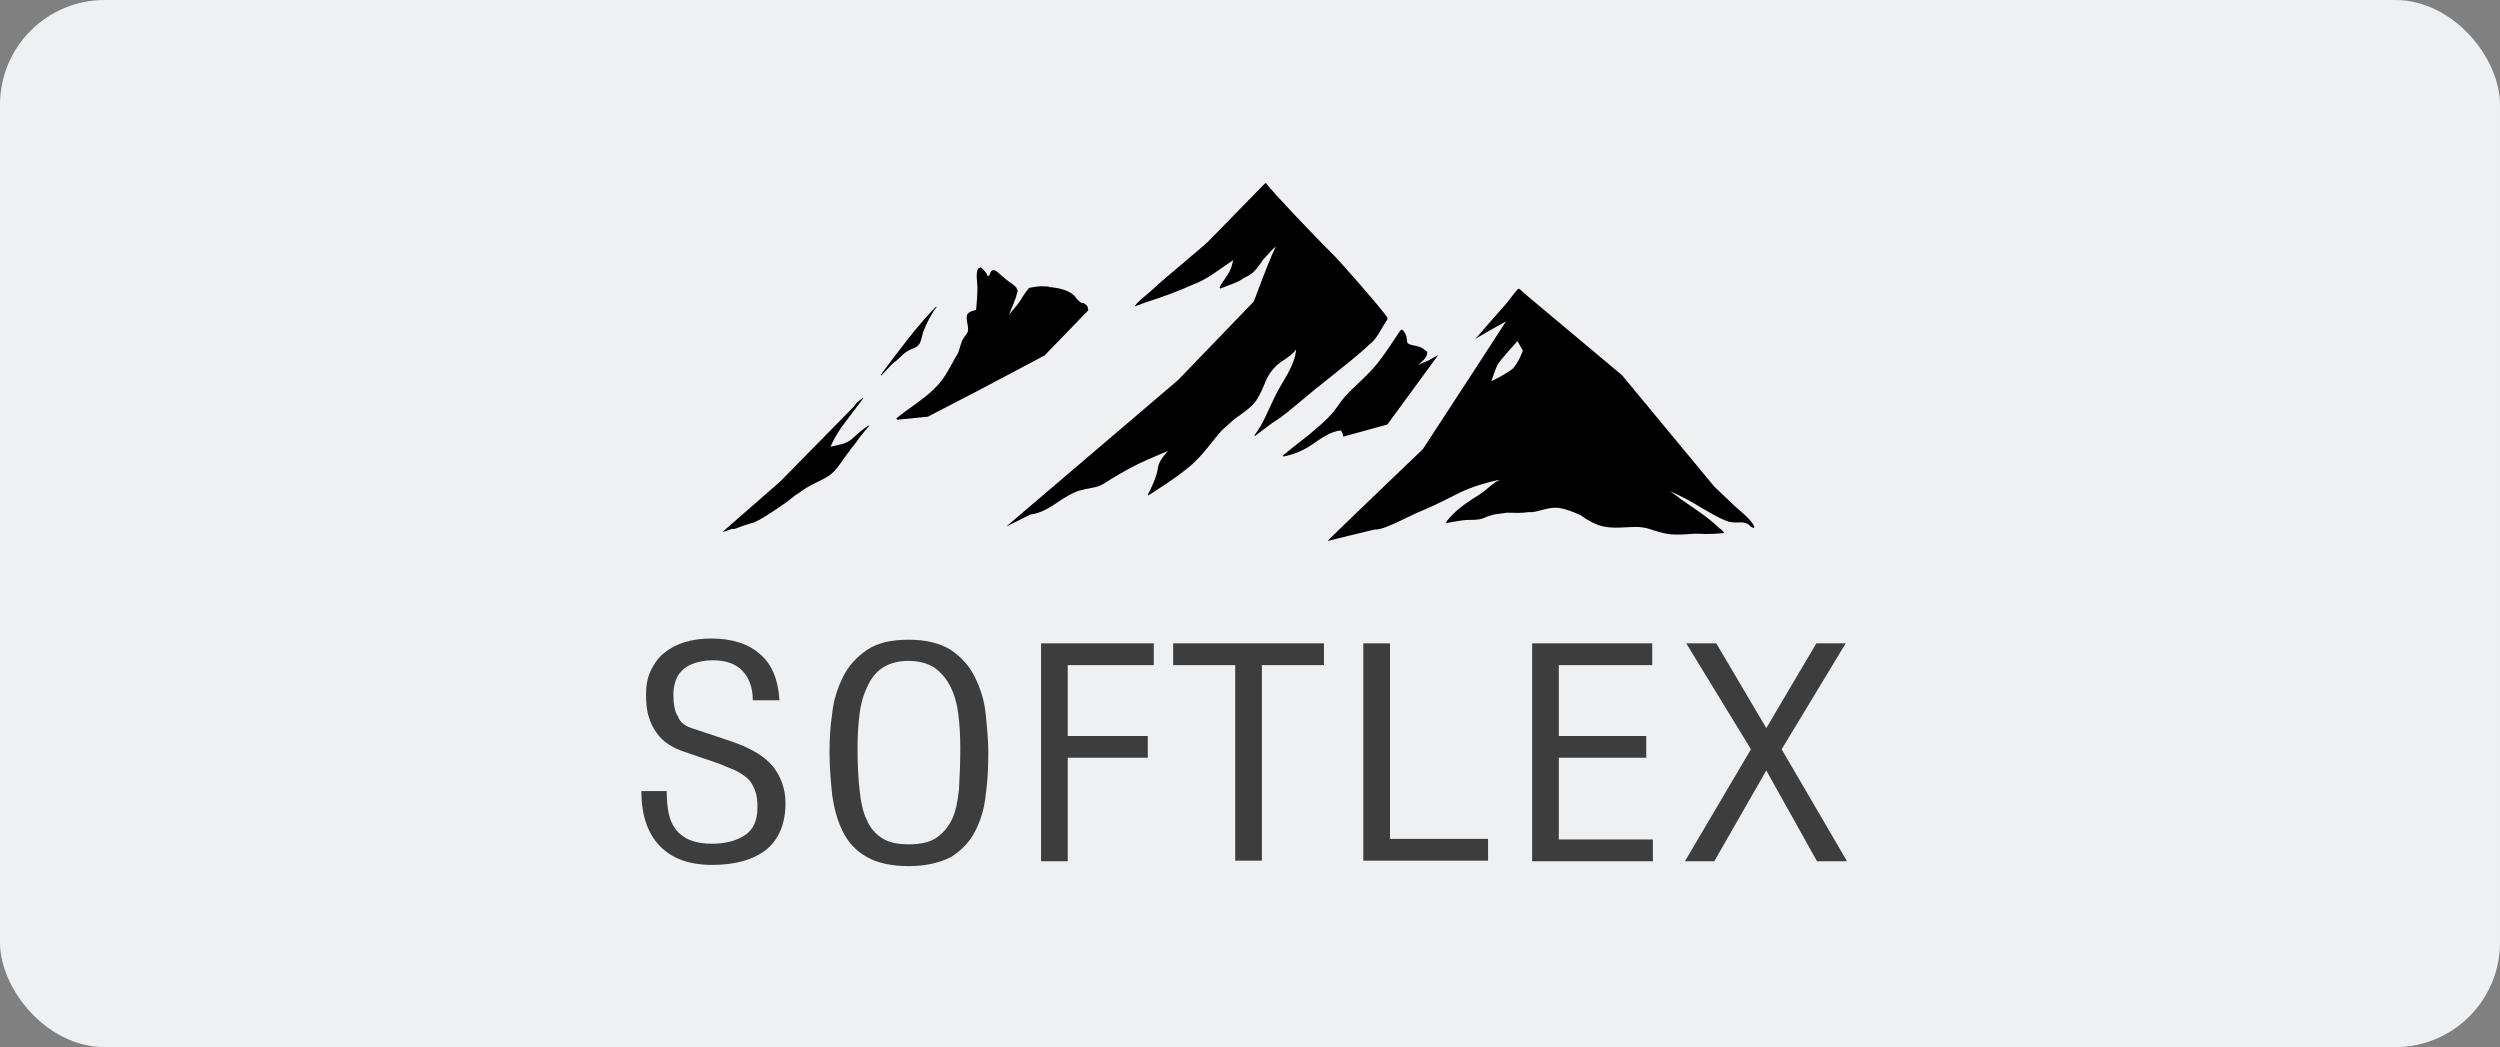 <svg width="191" height="80" viewBox="0 0 191 80" fill="none" xmlns="http://www.w3.org/2000/svg">
<rect x="0" y="0" width="191" height="80" fill="#808080" stroke="none"/>
<g clip-path="url(#clip0_69_9204)">
<rect width="191" height="80" fill="#EEF0F2"/>
<g clip-path="url(#clip1_69_9204)">
<path d="M50.937 60.483C50.937 61.084 50.988 61.639 51.09 62.148C51.192 62.657 51.396 63.073 51.651 63.397C51.906 63.721 52.263 63.998 52.721 64.183C53.18 64.368 53.741 64.461 54.404 64.461C55.423 64.461 56.29 64.229 56.901 63.813C57.564 63.397 57.87 62.657 57.87 61.686C57.87 61.131 57.819 60.714 57.666 60.344C57.513 59.974 57.36 59.697 57.105 59.465C56.85 59.234 56.544 59.049 56.188 58.864C55.831 58.725 55.423 58.541 54.964 58.355L52.263 57.43C51.855 57.292 51.447 57.107 51.09 56.875C50.733 56.644 50.427 56.367 50.172 55.996C49.918 55.673 49.714 55.257 49.561 54.748C49.408 54.285 49.357 53.684 49.357 53.036C49.357 52.389 49.459 51.788 49.714 51.233C49.969 50.724 50.274 50.261 50.733 49.891C51.192 49.521 51.702 49.244 52.313 49.059C52.925 48.874 53.588 48.781 54.352 48.781C55.933 48.781 57.207 49.197 58.074 49.984C58.991 50.77 59.45 51.926 59.552 53.499H57.513C57.513 52.574 57.258 51.834 56.748 51.279C56.239 50.724 55.474 50.446 54.455 50.446C53.894 50.446 53.435 50.539 53.027 50.678C52.619 50.816 52.313 51.001 52.11 51.233C51.855 51.464 51.702 51.742 51.6 52.065C51.498 52.389 51.447 52.713 51.447 53.036C51.447 53.823 51.549 54.378 51.804 54.748C51.957 55.21 52.364 55.488 52.976 55.673L55.882 56.644C57.36 57.153 58.38 57.754 59.042 58.541C59.654 59.327 60.011 60.252 60.011 61.362C60.011 62.934 59.501 64.137 58.533 64.923C57.513 65.709 56.137 66.079 54.404 66.079C52.619 66.079 51.294 65.571 50.376 64.599C49.459 63.628 49 62.24 49 60.437H50.937V60.483Z" fill="#3D3D3D"/>
<path d="M69.441 66.172C68.116 66.172 67.045 65.941 66.23 65.478C65.414 65.016 64.802 64.368 64.394 63.535C63.987 62.749 63.732 61.778 63.579 60.76C63.477 59.697 63.375 58.633 63.375 57.477C63.375 56.505 63.426 55.534 63.579 54.516C63.681 53.499 63.987 52.574 64.394 51.741C64.802 50.909 65.414 50.215 66.23 49.66C67.045 49.105 68.116 48.874 69.441 48.874C70.767 48.874 71.837 49.151 72.653 49.66C73.468 50.215 74.08 50.909 74.488 51.741C74.896 52.574 75.201 53.499 75.303 54.516C75.405 55.534 75.507 56.505 75.507 57.477C75.507 58.633 75.456 59.743 75.303 60.76C75.201 61.824 74.896 62.749 74.488 63.535C74.08 64.322 73.468 64.969 72.653 65.478C71.837 65.894 70.767 66.172 69.441 66.172ZM73.366 57.153C73.366 56.228 73.315 55.349 73.213 54.563C73.112 53.73 72.908 53.036 72.602 52.435C72.296 51.834 71.888 51.371 71.378 51.001C70.868 50.678 70.206 50.492 69.39 50.492C68.626 50.492 67.963 50.678 67.453 51.001C66.943 51.325 66.535 51.834 66.281 52.435C65.975 53.036 65.771 53.73 65.669 54.563C65.567 55.349 65.516 56.228 65.516 57.153C65.516 58.355 65.567 59.419 65.669 60.344C65.771 61.269 65.924 62.056 66.23 62.657C66.485 63.258 66.892 63.721 67.402 64.044C67.912 64.368 68.575 64.507 69.441 64.507C70.257 64.507 70.971 64.368 71.48 64.044C71.99 63.721 72.398 63.258 72.704 62.657C73.01 62.056 73.162 61.269 73.264 60.344C73.315 59.419 73.366 58.355 73.366 57.153Z" fill="#3D3D3D"/>
<path d="M88.15 49.151V50.816H81.574V56.228H87.691V57.893H81.574V65.802H79.535V49.151H88.15Z" fill="#3D3D3D"/>
<path d="M96.409 65.756H94.37V50.816H89.629V49.151H101.15V50.816H96.409V65.756Z" fill="#3D3D3D"/>
<path d="M106.195 64.091H113.689V65.756H104.156V49.151H106.195V64.091Z" fill="#3D3D3D"/>
<path d="M126.23 49.151V50.816H119.094V56.228H125.772V57.893H119.094V64.137H126.281V65.802H117.055V49.151H126.23Z" fill="#3D3D3D"/>
<path d="M131.122 49.151L134.946 55.627L138.769 49.151H141.012L136.118 57.245L141.114 65.802H138.82L134.946 58.864L130.969 65.802H128.727L133.773 57.245L128.828 49.151H131.122Z" fill="#3D3D3D"/>
<path d="M66.425 32.478C66.425 32.524 66.374 32.524 66.374 32.57C66.374 32.57 65.862 33.166 65.656 33.441C65.554 33.579 65.503 33.671 65.4 33.808C65.093 34.175 64.837 34.542 64.529 34.955C64.17 35.459 63.863 35.963 63.35 36.33C62.889 36.651 62.274 36.88 61.813 37.155C61.556 37.293 61.3 37.476 61.044 37.66C60.89 37.751 60.736 37.843 60.583 37.981C60.275 38.21 60.019 38.439 59.711 38.623C59.404 38.852 59.045 39.081 58.686 39.31C58.481 39.448 58.122 39.677 57.712 39.861C57.61 39.907 57.559 39.952 57.456 39.952C56.995 40.09 56.585 40.227 56.123 40.411C56.072 40.411 55.97 40.411 55.919 40.411C55.56 40.548 55.252 40.64 55.201 40.64C55.098 40.732 59.609 36.788 59.609 36.788L65.195 31.103C65.298 31.011 65.349 30.874 65.451 30.782C65.605 30.644 65.759 30.507 65.913 30.415H65.964C65.964 30.415 65.041 31.653 64.58 32.249C64.478 32.387 64.375 32.524 64.273 32.662C63.965 33.12 63.658 33.625 63.453 34.129C64.016 33.992 64.58 33.946 65.041 33.579C65.4 33.258 65.862 32.799 66.425 32.478ZM69.398 26.793C69.603 26.655 69.859 26.609 70.064 26.472C70.372 26.242 70.423 25.738 70.525 25.371C70.782 24.729 71.089 24.087 71.499 23.537L71.551 23.491C71.551 23.445 71.499 23.445 71.499 23.445C69.962 25.005 68.68 26.793 67.399 28.489C67.399 28.489 67.399 28.489 67.399 28.535C67.348 28.581 67.348 28.581 67.297 28.627C67.297 28.673 67.348 28.719 67.348 28.673C67.707 28.306 68.014 27.939 68.373 27.618C68.373 27.618 68.373 27.618 68.424 27.618C68.475 27.572 68.527 27.48 68.629 27.435C68.885 27.16 69.142 26.93 69.398 26.793ZM83.134 23.721C83.185 23.675 83.185 23.721 83.134 23.721C83.134 23.445 83.082 23.354 82.877 23.216C82.621 23.033 82.775 23.308 82.365 22.941C82.262 22.849 82.16 22.666 82.057 22.574C81.647 22.162 80.827 21.978 80.161 21.932C80.161 21.932 80.11 21.887 80.059 21.887C80.007 21.887 80.007 21.887 79.956 21.887C79.546 21.841 79.136 21.887 78.726 21.978H78.675C78.624 21.978 78.572 22.024 78.572 22.07C78.316 22.345 78.111 22.712 77.906 23.033C77.65 23.4 77.342 23.721 77.086 24.042C77.188 23.767 77.342 23.445 77.445 23.17C77.496 22.987 77.598 22.804 77.65 22.62V22.574C77.701 22.391 77.803 22.207 77.701 22.116C77.65 21.887 77.445 21.795 77.291 21.657C76.932 21.428 76.676 21.199 76.368 20.924C76.266 20.832 76.061 20.603 75.856 20.649C75.6 20.694 75.702 21.061 75.446 21.107V21.061C75.343 20.786 75.138 20.603 74.933 20.419C74.933 20.419 74.779 20.511 74.728 20.511C74.523 20.924 74.677 21.566 74.677 21.978C74.677 22.529 74.626 23.079 74.575 23.675C74.216 23.767 73.857 23.858 73.857 24.225C73.857 24.5 73.908 24.729 73.96 25.005C73.96 25.05 73.96 25.096 73.96 25.142C73.96 25.188 73.96 25.234 73.96 25.28C73.857 25.601 73.498 25.876 73.447 26.197C73.344 26.472 73.293 26.747 73.191 26.976C72.627 27.893 72.268 28.856 71.397 29.681C70.525 30.553 69.398 31.195 68.475 31.974C68.475 31.974 68.475 32.02 68.527 32.02C68.527 32.02 68.527 32.066 68.578 32.066L70.884 31.837L74.779 29.819L79.802 27.16L83.134 23.721ZM133.925 40.319C133.823 40.273 133.72 40.227 133.669 40.136C133.669 40.136 133.618 40.136 133.618 40.09C133.259 39.815 132.798 39.952 132.388 39.907C132.183 39.907 131.926 39.815 131.721 39.723C131.158 39.494 130.594 39.127 130.081 38.852C129.261 38.347 128.441 37.889 127.57 37.522C127.826 37.706 128.134 37.889 128.39 38.118C129.364 38.806 130.491 39.494 131.363 40.365C131.465 40.411 131.568 40.503 131.619 40.594C131.619 40.594 131.67 40.594 131.67 40.64C131.721 40.64 131.721 40.686 131.67 40.732C131.106 40.778 130.44 40.824 129.825 40.778C129.671 40.778 129.518 40.778 129.364 40.778C128.8 40.824 128.236 40.869 127.672 40.824C127.16 40.778 126.75 40.64 126.289 40.503C125.674 40.273 125.161 40.227 124.495 40.273C123.521 40.319 122.65 40.411 121.727 39.952C121.368 39.769 121.061 39.586 120.753 39.356C120.241 39.127 119.677 38.898 119.113 38.806C118.344 38.714 117.781 39.035 117.063 39.127C116.961 39.127 116.858 39.127 116.756 39.127C116.243 39.219 115.782 39.173 115.218 39.173C115.167 39.173 115.167 39.173 115.116 39.173C114.808 39.219 114.5 39.265 114.142 39.31C113.988 39.356 113.834 39.402 113.68 39.448C113.475 39.54 113.27 39.631 113.014 39.677C112.707 39.723 112.348 39.723 112.04 39.723C111.528 39.769 111.067 39.861 110.554 39.952C110.503 39.952 110.451 39.907 110.503 39.861C111.015 39.173 111.733 38.623 112.502 38.118C112.963 37.843 113.373 37.568 113.783 37.201C113.988 37.018 114.244 36.834 114.501 36.697L114.552 36.651C113.527 36.88 112.553 37.155 111.579 37.614C110.657 38.072 109.785 38.531 108.811 38.944C107.889 39.31 107.018 39.815 106.095 40.182C105.788 40.319 105.48 40.411 105.173 40.457C105.173 40.457 105.173 40.457 105.121 40.457C105.07 40.457 105.07 40.457 105.019 40.457C104.404 40.594 101.636 41.282 101.431 41.328C101.328 41.374 108.709 34.312 108.709 34.312L113.014 27.71L115.064 24.546C115.064 24.546 112.758 25.83 112.707 25.922C112.655 25.967 114.193 24.179 115.218 23.033C115.423 22.758 115.782 22.253 115.987 22.07C116.038 22.07 116.038 22.07 116.038 22.07H116.089C116.192 22.162 116.397 22.345 116.704 22.62L123.931 28.673L130.953 37.155C131.465 37.66 131.978 38.118 132.49 38.623C132.541 38.669 132.593 38.714 132.644 38.76C133.105 39.173 133.771 39.677 134.028 40.227C134.028 40.319 133.977 40.365 133.925 40.319ZM116.346 26.793L115.936 26.059C115.936 26.059 114.552 27.572 114.398 27.893C114.244 28.214 113.937 29.131 113.937 29.131C113.937 29.131 115.064 28.581 115.577 28.168C116.038 27.664 116.346 26.793 116.346 26.793ZM101.585 28.856C102.61 28.031 103.737 27.16 104.711 26.242C105.173 25.922 105.634 24.913 105.993 24.408C106.044 24.363 105.993 24.363 105.993 24.317C105.993 24.317 105.993 24.317 105.993 24.271C105.787 23.858 102.354 19.915 101.636 19.227C100.816 18.448 97.228 14.688 96.767 14.046C96.767 14 96.716 14 96.665 14L96.613 14.046C96.562 14.092 93.025 17.714 92.308 18.448C91.796 18.952 88.72 21.474 88.208 21.978C88.054 22.116 87.9 22.253 87.746 22.391C87.388 22.712 86.978 22.987 86.721 23.354C86.721 23.354 86.721 23.4 86.773 23.4C86.824 23.354 86.926 23.308 86.978 23.308C87.183 23.216 87.388 23.17 87.593 23.079C88.772 22.712 90.002 22.253 91.129 21.749C92.257 21.336 93.179 20.557 94.153 19.915C94.153 19.915 94.153 19.915 94.204 19.869C94.204 19.869 94.204 19.869 94.204 19.915C94.153 20.144 94.102 20.373 93.999 20.603C93.794 21.107 93.384 21.474 93.179 21.978C93.179 21.978 93.179 22.024 93.231 22.024C93.231 22.024 93.282 22.07 93.282 22.024C93.846 21.795 94.512 21.611 95.024 21.245C95.076 21.245 95.076 21.199 95.127 21.199C95.229 21.153 95.281 21.107 95.383 21.061C95.588 20.924 95.742 20.832 95.896 20.649C95.947 20.603 95.998 20.511 96.049 20.465C96.203 20.282 96.357 20.052 96.511 19.823C96.767 19.548 97.023 19.273 97.279 18.998C97.382 18.906 97.484 18.86 97.536 18.769C97.279 18.998 95.793 23.033 95.793 23.033L90.002 29.04L76.881 40.227L78.726 39.31C79.495 39.219 80.161 38.806 80.776 38.393C81.186 38.118 81.596 37.843 82.109 37.614C82.621 37.385 83.185 37.339 83.749 37.201C84.159 37.109 84.518 36.834 84.876 36.605C85.338 36.33 85.799 36.055 86.311 35.78C87.234 35.275 88.156 34.909 89.13 34.496C89.182 34.496 89.182 34.45 89.233 34.45C88.874 34.863 88.515 35.275 88.464 35.78C88.362 36.422 88.003 37.201 87.695 37.797C87.695 37.843 87.695 37.843 87.746 37.843C87.798 37.797 90.36 36.238 91.334 35.23C92.103 34.496 92.667 33.625 93.384 32.845L93.436 32.799C93.538 32.708 93.641 32.616 93.743 32.524C93.794 32.478 93.846 32.433 93.897 32.387C93.999 32.295 94.051 32.249 94.153 32.157C94.204 32.112 94.256 32.066 94.307 32.02C94.819 31.653 95.383 31.286 95.793 30.828C96.152 30.415 96.357 29.911 96.562 29.452C96.818 28.764 97.177 28.168 97.792 27.71C98.253 27.389 98.715 27.114 99.022 26.701C98.92 27.985 97.997 29.085 97.433 30.232C96.921 31.24 96.562 32.295 95.844 33.258C95.844 33.304 95.844 33.304 95.896 33.304C95.896 33.304 95.896 33.304 95.947 33.258C96.357 32.937 96.818 32.616 97.228 32.295C97.997 31.837 98.663 31.24 99.33 30.69C100.047 30.094 100.816 29.452 101.585 28.856ZM102.61 33.304C102.61 33.35 102.661 33.35 102.661 33.35L105.993 32.433L109.888 27.114L109.17 27.526C108.914 27.618 108.606 27.756 108.35 27.893C108.606 27.664 109.016 27.297 109.016 27.068C109.068 26.884 109.068 26.884 108.863 26.747C108.709 26.609 108.555 26.518 108.35 26.472C108.094 26.38 107.684 26.38 107.53 26.197C107.479 26.105 107.479 25.738 107.428 25.646C107.376 25.463 107.171 25.188 107.12 25.188H107.069C107.018 25.234 106.966 25.28 106.966 25.28C106.403 26.105 105.89 26.93 105.275 27.71C104.557 28.627 103.635 29.36 102.815 30.232C102.507 30.553 102.302 30.919 102.046 31.24C101.687 31.745 101.226 32.157 100.765 32.57C99.893 33.35 98.92 34.037 98.048 34.771C97.997 34.817 97.997 34.909 98.1 34.863C98.868 34.725 99.586 34.404 100.201 33.992C100.816 33.579 101.636 32.937 102.456 32.891C102.507 33.029 102.61 33.12 102.61 33.304Z" fill="black"/>
</g>
</g>
<defs>
<clipPath id="clip0_69_9204">
<rect width="191" height="80" rx="8" fill="white"/>
</clipPath>
<clipPath id="clip1_69_9204">
<rect width="93" height="53" fill="white" transform="translate(49 14)"/>
</clipPath>
</defs>
</svg>

